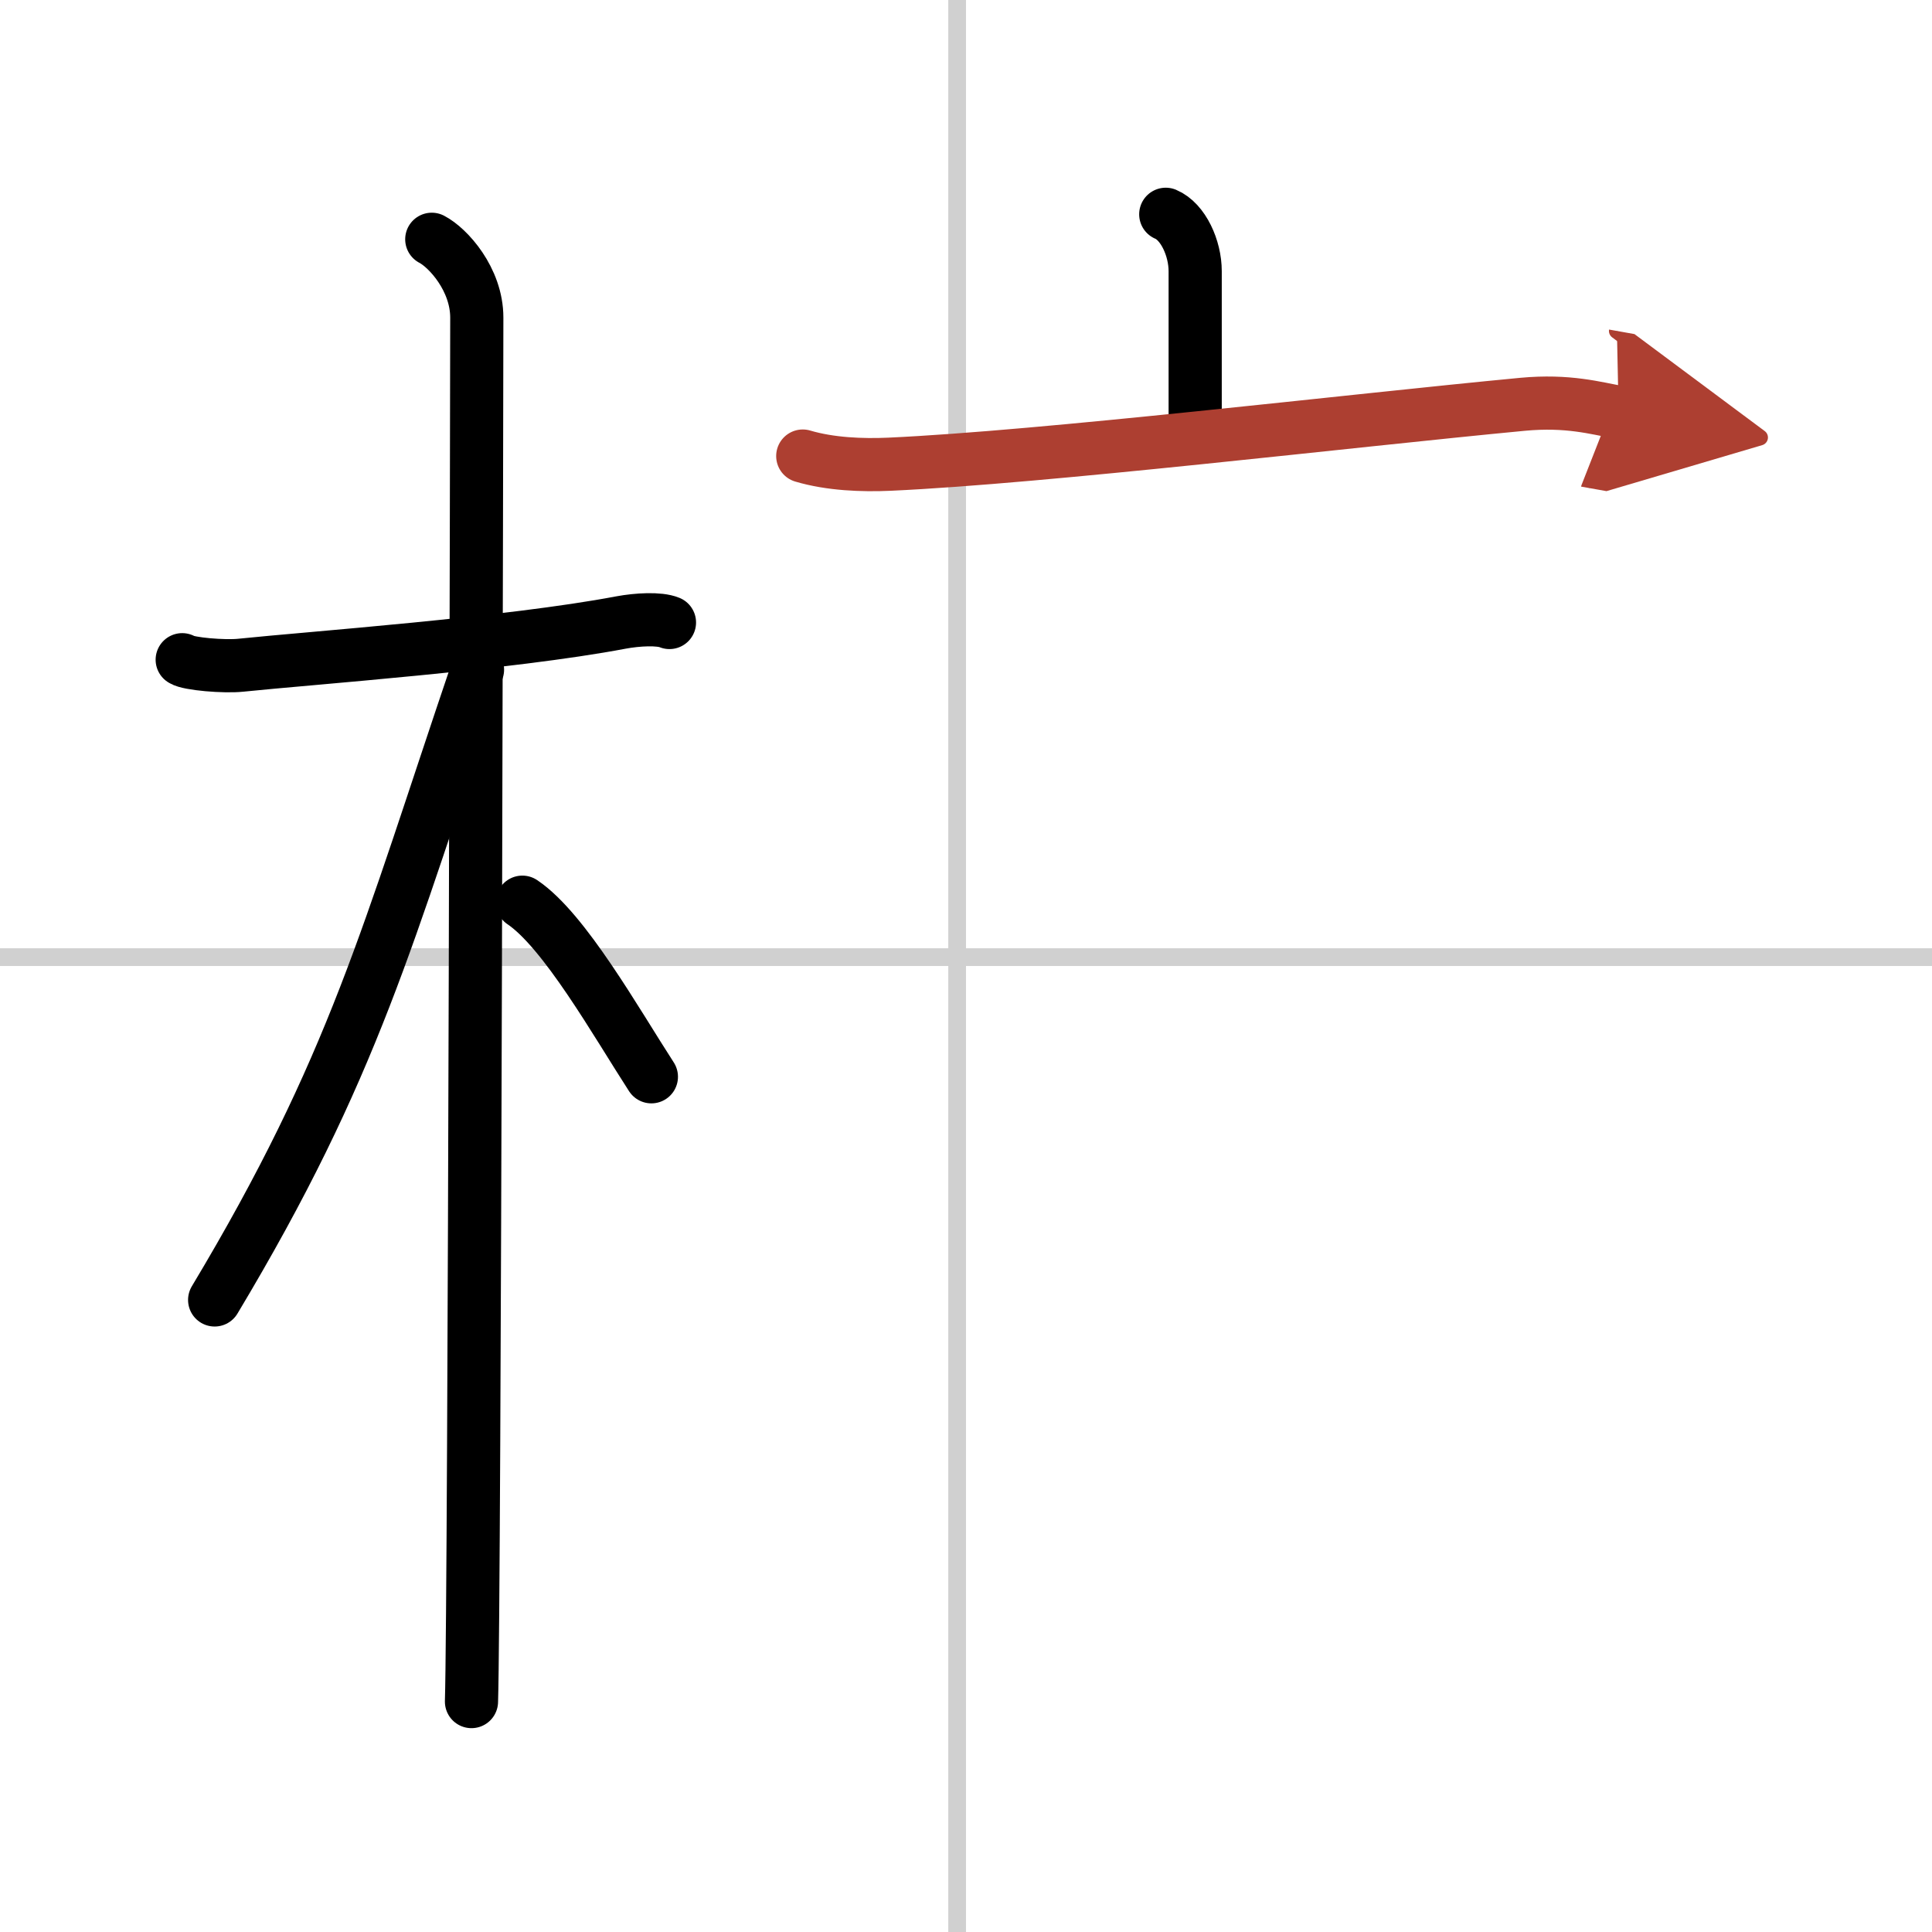 <svg width="400" height="400" viewBox="0 0 109 109" xmlns="http://www.w3.org/2000/svg"><defs><marker id="a" markerWidth="4" orient="auto" refX="1" refY="5" viewBox="0 0 10 10"><polyline points="0 0 10 5 0 10 1 5" fill="#ad3f31" stroke="#ad3f31"/></marker></defs><g fill="none" stroke="#000" stroke-linecap="round" stroke-linejoin="round" stroke-width="3"><rect width="100%" height="100%" fill="#fff" stroke="#fff"/><line x1="54" x2="54" y2="109" stroke="#d0d0d0" stroke-width="1"/><line x2="109" y1="54" y2="54" stroke="#d0d0d0" stroke-width="1"/><path d="m10.28 37.22c0.35 0.24 2.39 0.41 3.31 0.31 3.94-0.41 15.12-1.21 21.45-2.41 0.92-0.17 2.15-0.24 2.73 0"/><path d="m24.36 13.5c0.91 0.47 2.54 2.25 2.54 4.42 0 0.95-0.12 72.25-0.3 78.08"/><path d="m26.94 37.78c-5.1 15.04-6.94 22.4-14.83 35.56"/><path d="m29.47 50.9c2.37 1.59 5.28 6.76 7.28 9.85"/><path d="m65.77 12.09c0.98 0.41 1.66 1.91 1.66 3.21v9.13"/><path d="m45.29 25.73c1.55 0.46 3.36 0.53 4.9 0.46 8.74-0.4 25.81-2.44 35.71-3.38 2.57-0.24 4.13 0.22 5.42 0.45" marker-end="url(#a)" stroke="#ad3f31"/></g></svg>
